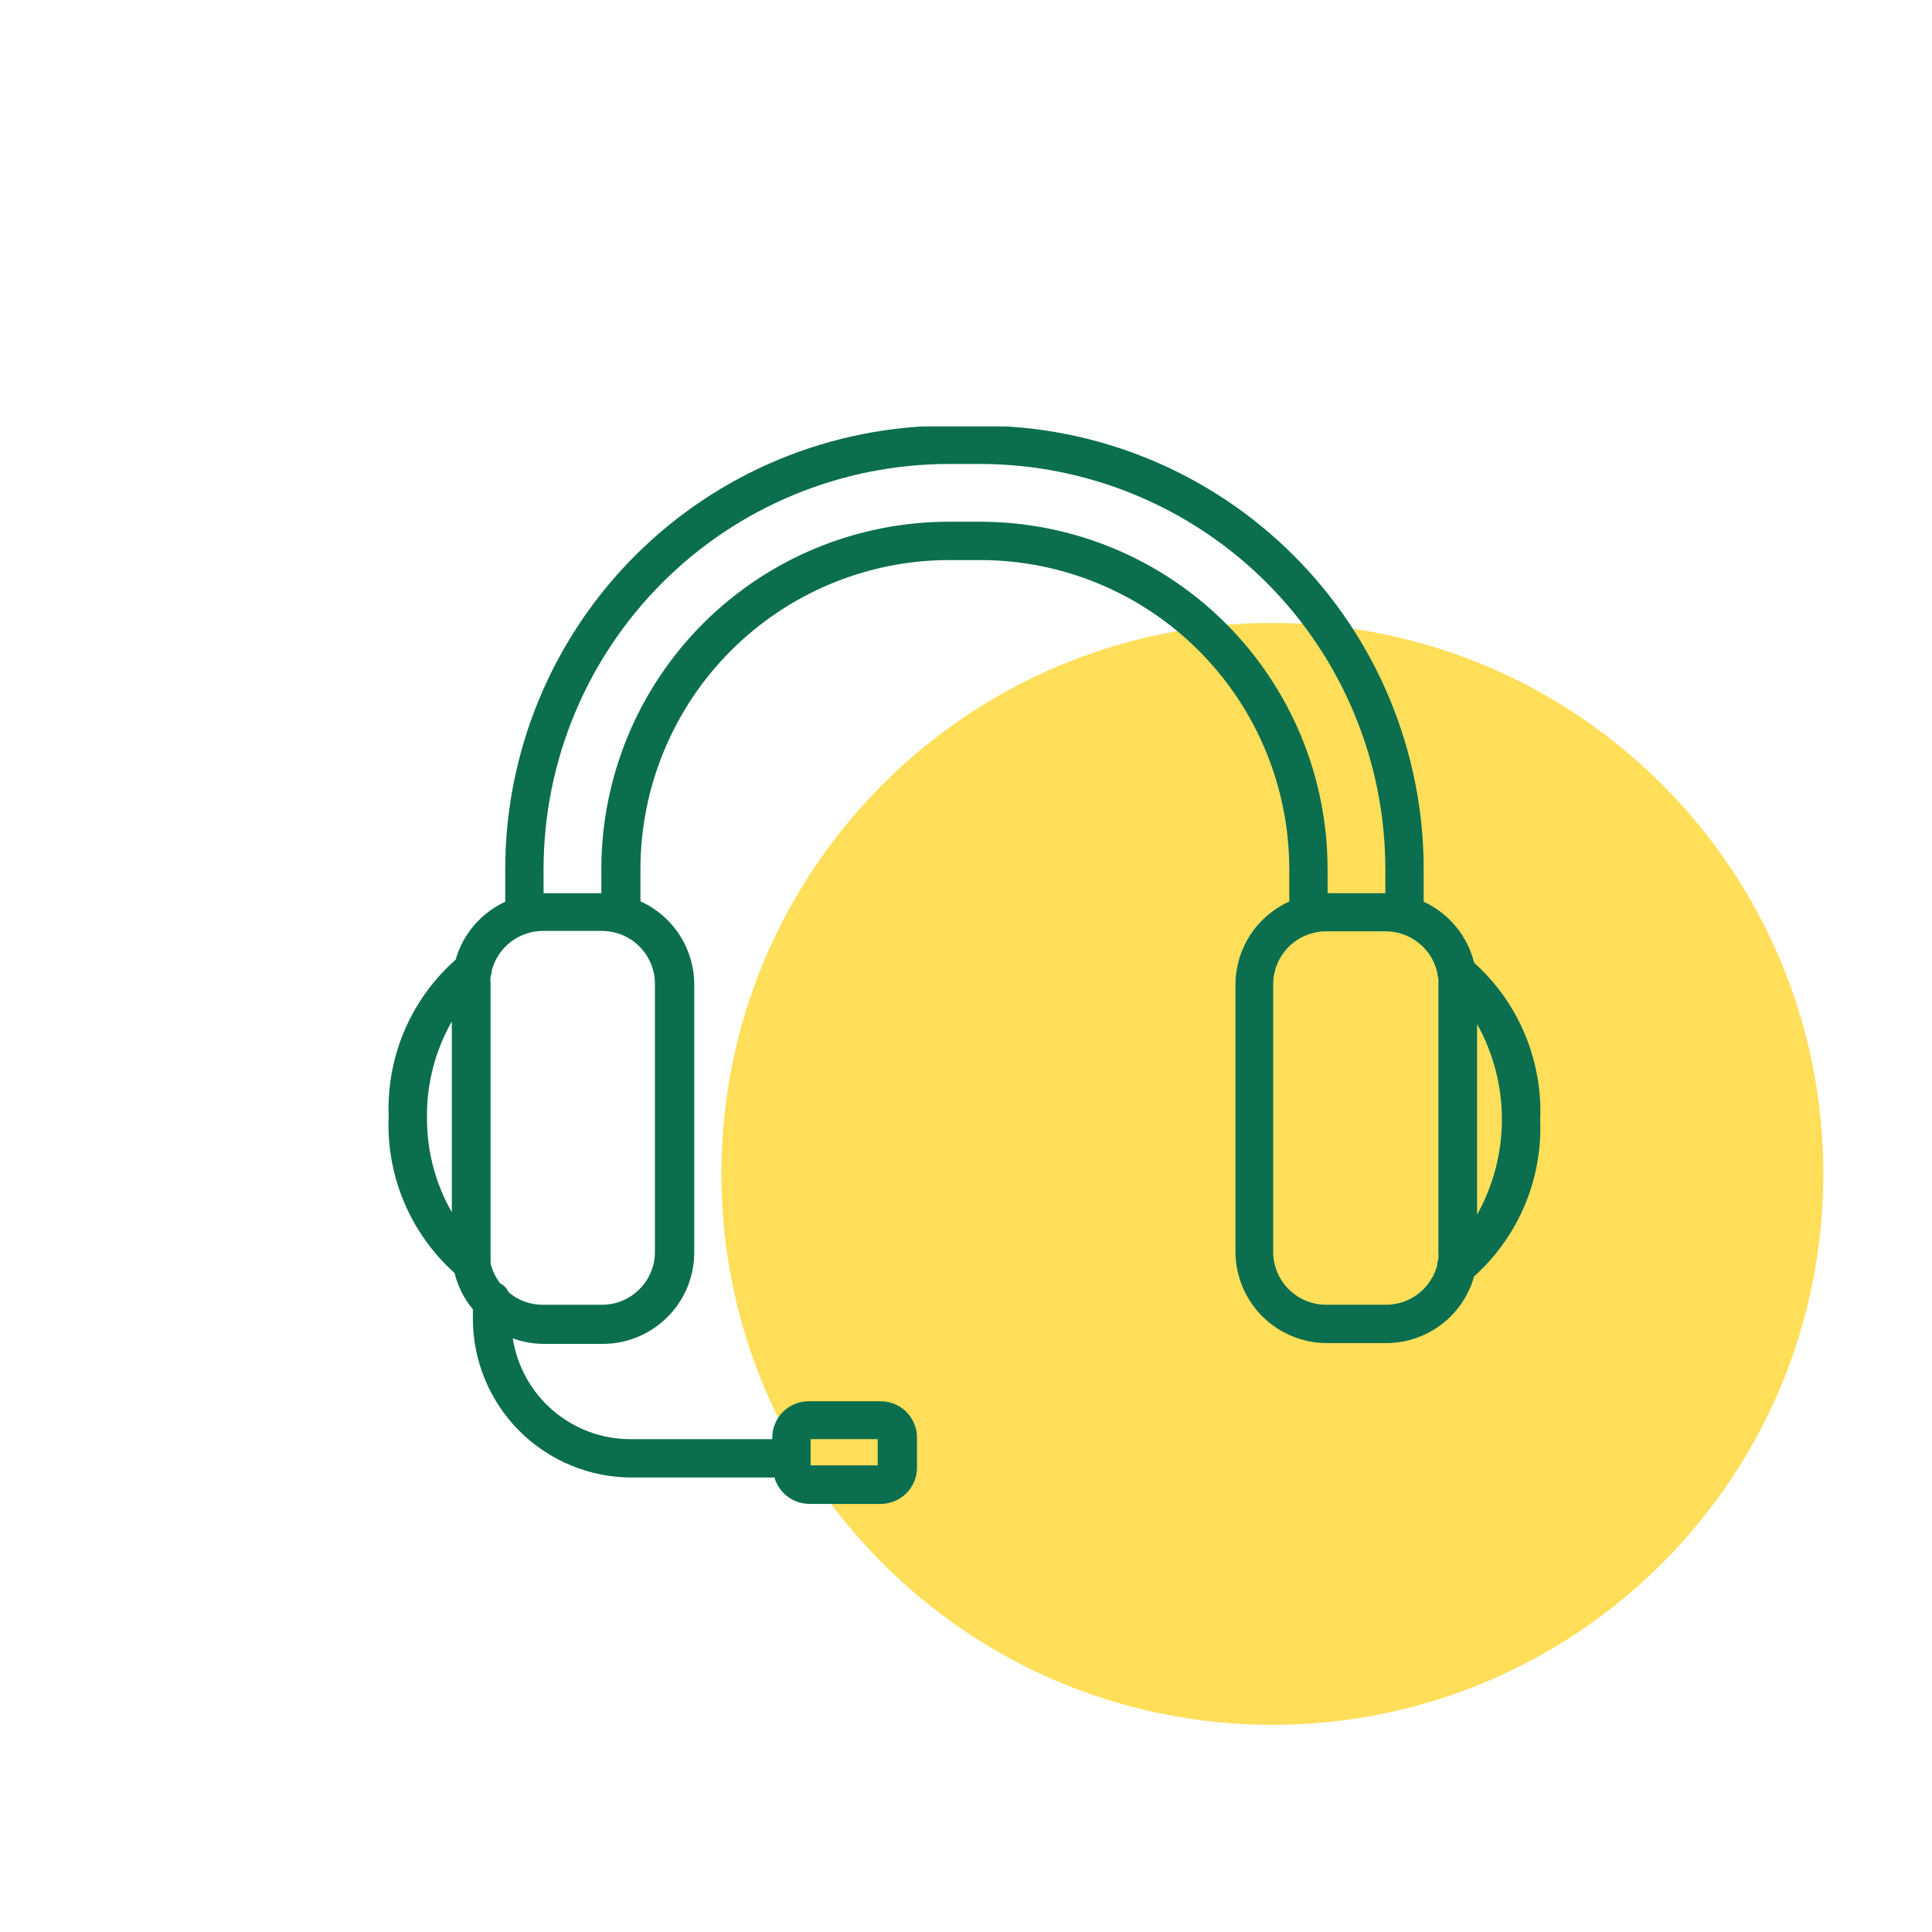 <svg xmlns="http://www.w3.org/2000/svg" xmlns:xlink="http://www.w3.org/1999/xlink" width="500" zoomAndPan="magnify" viewBox="0 0 375 375" height="500" preserveAspectRatio="xMidYMid meet" version="1.2"><defs><clipPath id="d4fbd5df14"><path d="M 140.023 120.914 L 353.902 120.914 L 353.902 334.789 L 140.023 334.789 Z M 140.023 120.914 "/></clipPath><clipPath id="a1e22d4d6b"><path d="M 246.961 120.914 C 187.902 120.914 140.023 168.793 140.023 227.852 C 140.023 286.914 187.902 334.789 246.961 334.789 C 306.023 334.789 353.902 286.914 353.902 227.852 C 353.902 168.793 306.023 120.914 246.961 120.914 Z M 246.961 120.914 "/></clipPath><clipPath id="05611a20ac"><path d="M 75 82.773 L 299 82.773 L 299 292 L 75 292 Z M 75 82.773 "/></clipPath></defs><g id="7549307eb8"><g clip-rule="nonzero" clip-path="url(#d4fbd5df14)"><g clip-rule="nonzero" clip-path="url(#a1e22d4d6b)"><path style=" stroke:none;fill-rule:nonzero;fill:#ffde59;fill-opacity:1;" d="M 140.023 120.914 L 353.902 120.914 L 353.902 334.789 L 140.023 334.789 Z M 140.023 120.914 "/></g></g><g clip-rule="nonzero" clip-path="url(#05611a20ac)"><path style=" stroke:none;fill-rule:nonzero;fill:#0b6e4f;fill-opacity:1;" d="M 286.121 186.859 C 285.805 185.566 285.344 184.328 284.746 183.141 C 284.148 181.957 283.426 180.848 282.578 179.824 C 281.73 178.801 280.781 177.883 279.727 177.074 C 278.672 176.266 277.543 175.582 276.332 175.027 L 276.332 168.629 C 276.332 167.223 276.297 165.816 276.227 164.41 C 276.156 163.008 276.051 161.602 275.914 160.203 C 275.773 158.801 275.602 157.406 275.395 156.016 C 275.184 154.621 274.945 153.234 274.668 151.855 C 274.395 150.477 274.082 149.102 273.742 147.738 C 273.398 146.375 273.023 145.02 272.613 143.672 C 272.203 142.324 271.762 140.988 271.285 139.664 C 270.812 138.34 270.305 137.027 269.766 135.727 C 269.227 134.426 268.656 133.141 268.055 131.871 C 267.453 130.598 266.82 129.34 266.156 128.102 C 265.492 126.859 264.797 125.637 264.074 124.43 C 263.352 123.223 262.598 122.031 261.816 120.863 C 261.031 119.691 260.223 118.543 259.383 117.414 C 258.547 116.281 257.68 115.172 256.785 114.086 C 255.895 113 254.973 111.934 254.031 110.891 C 253.086 109.848 252.113 108.828 251.117 107.832 C 250.125 106.84 249.105 105.867 248.062 104.922 C 247.02 103.977 245.953 103.059 244.867 102.168 C 243.777 101.273 242.668 100.406 241.539 99.57 C 240.41 98.73 239.258 97.922 238.09 97.137 C 236.918 96.355 235.73 95.602 234.523 94.879 C 233.316 94.156 232.094 93.461 230.852 92.797 C 229.613 92.133 228.355 91.5 227.082 90.898 C 225.812 90.297 224.523 89.727 223.227 89.188 C 221.926 88.648 220.613 88.141 219.289 87.664 C 217.965 87.191 216.629 86.75 215.281 86.34 C 213.934 85.93 212.578 85.555 211.215 85.211 C 209.848 84.867 208.477 84.559 207.098 84.285 C 205.715 84.008 204.332 83.766 202.938 83.559 C 201.547 83.352 200.152 83.18 198.75 83.039 C 197.348 82.902 195.945 82.797 194.539 82.727 C 193.137 82.656 191.73 82.621 190.32 82.617 L 184.078 82.617 C 182.672 82.621 181.266 82.656 179.859 82.727 C 178.453 82.797 177.051 82.902 175.652 83.039 C 174.25 83.18 172.855 83.352 171.461 83.559 C 170.07 83.766 168.684 84.008 167.305 84.285 C 165.926 84.559 164.551 84.867 163.188 85.211 C 161.82 85.555 160.465 85.93 159.121 86.34 C 157.773 86.75 156.438 87.191 155.113 87.664 C 153.789 88.141 152.477 88.648 151.176 89.188 C 149.875 89.727 148.59 90.297 147.316 90.898 C 146.047 91.5 144.789 92.133 143.547 92.797 C 142.309 93.461 141.082 94.156 139.875 94.879 C 138.668 95.602 137.48 96.355 136.312 97.137 C 135.141 97.922 133.992 98.73 132.859 99.57 C 131.73 100.406 130.621 101.273 129.535 102.168 C 128.445 103.059 127.383 103.977 126.34 104.922 C 125.297 105.867 124.277 106.84 123.281 107.832 C 122.285 108.828 121.316 109.848 120.371 110.891 C 119.426 111.934 118.508 113 117.613 114.086 C 116.723 115.172 115.855 116.281 115.016 117.414 C 114.18 118.543 113.367 119.691 112.586 120.863 C 111.805 122.031 111.051 123.223 110.328 124.43 C 109.602 125.637 108.91 126.859 108.246 128.102 C 107.582 129.34 106.949 130.598 106.348 131.871 C 105.746 133.141 105.172 134.426 104.633 135.727 C 104.094 137.027 103.59 138.34 103.113 139.664 C 102.641 140.988 102.195 142.324 101.789 143.672 C 101.379 145.02 101.004 146.375 100.66 147.738 C 100.316 149.102 100.008 150.477 99.73 151.855 C 99.457 153.234 99.215 154.621 99.008 156.016 C 98.801 157.406 98.625 158.801 98.488 160.203 C 98.348 161.602 98.246 163.008 98.176 164.41 C 98.105 165.816 98.066 167.223 98.066 168.629 L 98.066 175.027 C 96.906 175.562 95.816 176.219 94.797 176.988 C 93.777 177.762 92.852 178.633 92.02 179.602 C 91.191 180.574 90.473 181.621 89.867 182.746 C 89.262 183.875 88.785 185.051 88.434 186.281 C 86.293 188.172 84.387 190.273 82.715 192.59 C 81.043 194.906 79.645 197.375 78.52 200 C 77.398 202.629 76.578 205.344 76.059 208.152 C 75.539 210.961 75.336 213.793 75.445 216.648 C 75.316 219.5 75.504 222.332 76.004 225.141 C 76.508 227.953 77.312 230.676 78.418 233.309 C 79.523 235.941 80.906 238.418 82.562 240.746 C 84.219 243.07 86.113 245.184 88.238 247.09 C 88.875 249.715 90.059 252.066 91.785 254.141 L 91.785 255.953 C 91.785 256.961 91.836 257.969 91.934 258.977 C 92.031 259.98 92.18 260.977 92.379 261.969 C 92.574 262.957 92.82 263.938 93.113 264.902 C 93.406 265.867 93.746 266.816 94.133 267.75 C 94.52 268.684 94.949 269.594 95.426 270.484 C 95.902 271.375 96.422 272.242 96.98 273.082 C 97.543 273.922 98.145 274.73 98.781 275.512 C 99.422 276.293 100.102 277.039 100.816 277.754 C 101.527 278.465 102.277 279.145 103.055 279.785 C 103.836 280.426 104.648 281.023 105.488 281.586 C 106.324 282.148 107.191 282.664 108.082 283.141 C 108.973 283.617 109.883 284.047 110.816 284.434 C 111.75 284.82 112.699 285.16 113.664 285.453 C 114.633 285.746 115.609 285.992 116.602 286.191 C 117.59 286.387 118.586 286.535 119.594 286.633 C 120.598 286.73 121.605 286.781 122.613 286.781 L 150.32 286.781 C 150.531 287.516 150.855 288.195 151.285 288.824 C 151.719 289.453 152.238 290 152.844 290.461 C 153.453 290.926 154.117 291.277 154.84 291.523 C 155.559 291.773 156.301 291.898 157.066 291.906 L 170.977 291.906 C 171.438 291.906 171.891 291.859 172.344 291.766 C 172.793 291.676 173.23 291.539 173.656 291.363 C 174.078 291.188 174.48 290.969 174.863 290.715 C 175.246 290.457 175.602 290.168 175.926 289.84 C 176.25 289.516 176.539 289.164 176.797 288.781 C 177.051 288.398 177.27 287.996 177.445 287.57 C 177.625 287.148 177.758 286.711 177.848 286.258 C 177.941 285.809 177.988 285.352 177.988 284.895 L 177.988 278.844 C 177.977 278.383 177.922 277.93 177.82 277.48 C 177.719 277.031 177.574 276.598 177.387 276.176 C 177.203 275.758 176.977 275.359 176.711 274.98 C 176.445 274.605 176.148 274.258 175.816 273.941 C 175.484 273.621 175.125 273.34 174.738 273.09 C 174.348 272.844 173.941 272.637 173.512 272.469 C 173.086 272.301 172.645 272.176 172.191 272.094 C 171.738 272.012 171.281 271.977 170.824 271.984 L 156.91 271.984 C 156.453 271.988 155.996 272.035 155.547 272.125 C 155.094 272.215 154.656 272.352 154.234 272.527 C 153.809 272.707 153.406 272.922 153.023 273.18 C 152.641 273.434 152.289 273.723 151.965 274.051 C 151.637 274.375 151.348 274.727 151.09 275.109 C 150.836 275.492 150.617 275.895 150.441 276.32 C 150.266 276.742 150.129 277.18 150.039 277.633 C 149.945 278.082 149.898 278.539 149.898 278.996 L 149.898 279.344 L 122.461 279.344 C 121.09 279.348 119.727 279.234 118.375 278.996 C 117.023 278.758 115.703 278.402 114.418 277.93 C 113.129 277.457 111.891 276.875 110.707 276.184 C 109.523 275.488 108.41 274.699 107.367 273.809 C 106.324 272.918 105.367 271.941 104.496 270.879 C 103.625 269.816 102.859 268.688 102.188 267.492 C 101.52 266.293 100.965 265.047 100.516 263.746 C 100.07 262.449 99.742 261.125 99.531 259.77 C 101.434 260.469 103.398 260.828 105.426 260.848 L 116.988 260.848 C 117.57 260.848 118.148 260.82 118.727 260.762 C 119.305 260.703 119.879 260.621 120.449 260.508 C 121.02 260.395 121.582 260.254 122.137 260.086 C 122.695 259.914 123.242 259.719 123.777 259.5 C 124.312 259.277 124.84 259.027 125.352 258.754 C 125.863 258.48 126.363 258.184 126.844 257.859 C 127.328 257.539 127.797 257.195 128.246 256.824 C 128.695 256.457 129.125 256.066 129.535 255.656 C 129.949 255.246 130.336 254.816 130.707 254.367 C 131.074 253.922 131.422 253.453 131.746 252.973 C 132.07 252.488 132.367 251.992 132.645 251.48 C 132.918 250.969 133.168 250.445 133.391 249.906 C 133.613 249.371 133.809 248.824 133.98 248.27 C 134.148 247.715 134.289 247.152 134.406 246.582 C 134.52 246.012 134.605 245.438 134.664 244.859 C 134.723 244.281 134.75 243.703 134.754 243.121 L 134.754 191.059 C 134.75 190.211 134.688 189.371 134.562 188.531 C 134.441 187.695 134.258 186.871 134.016 186.059 C 133.777 185.246 133.477 184.457 133.125 183.688 C 132.77 182.918 132.359 182.18 131.902 181.469 C 131.441 180.758 130.93 180.086 130.375 179.445 C 129.816 178.809 129.219 178.215 128.574 177.664 C 127.934 177.113 127.254 176.609 126.539 176.152 C 125.824 175.699 125.082 175.297 124.309 174.949 L 124.309 168.629 C 124.312 166.672 124.41 164.719 124.605 162.77 C 124.797 160.82 125.086 158.887 125.469 156.965 C 125.852 155.043 126.328 153.145 126.898 151.273 C 127.469 149.398 128.129 147.555 128.875 145.746 C 129.625 143.938 130.461 142.168 131.387 140.441 C 132.309 138.715 133.312 137.035 134.398 135.406 C 135.488 133.777 136.652 132.203 137.891 130.688 C 139.133 129.172 140.445 127.723 141.828 126.336 C 143.211 124.949 144.66 123.633 146.172 122.387 C 147.684 121.145 149.254 119.973 150.879 118.883 C 152.508 117.793 154.184 116.781 155.906 115.855 C 157.633 114.93 159.398 114.086 161.207 113.332 C 163.016 112.578 164.855 111.914 166.727 111.34 C 168.598 110.766 170.496 110.285 172.414 109.898 C 174.336 109.508 176.27 109.215 178.219 109.016 C 180.168 108.816 182.121 108.715 184.078 108.707 L 190.32 108.707 C 192.285 108.711 194.242 108.809 196.191 109.004 C 198.145 109.199 200.082 109.488 202.008 109.871 C 203.93 110.258 205.832 110.734 207.707 111.305 C 209.586 111.875 211.43 112.539 213.242 113.289 C 215.055 114.043 216.824 114.879 218.555 115.805 C 220.285 116.73 221.965 117.738 223.594 118.828 C 225.227 119.922 226.801 121.09 228.316 122.332 C 229.832 123.578 231.285 124.895 232.672 126.281 C 234.059 127.668 235.375 129.121 236.621 130.637 C 237.863 132.152 239.031 133.727 240.121 135.355 C 241.215 136.988 242.223 138.668 243.148 140.398 C 244.074 142.129 244.91 143.898 245.664 145.711 C 246.414 147.523 247.078 149.367 247.648 151.246 C 248.219 153.121 248.695 155.023 249.082 156.945 C 249.465 158.871 249.754 160.809 249.949 162.758 C 250.145 164.711 250.242 166.668 250.246 168.629 L 250.246 174.988 C 249.473 175.336 248.734 175.738 248.02 176.191 C 247.305 176.645 246.629 177.145 245.988 177.695 C 245.348 178.246 244.746 178.84 244.191 179.473 C 243.633 180.109 243.125 180.781 242.664 181.492 C 242.203 182.199 241.797 182.938 241.441 183.703 C 241.086 184.473 240.789 185.258 240.547 186.07 C 240.305 186.879 240.121 187.703 239.996 188.539 C 239.871 189.375 239.805 190.215 239.801 191.059 L 239.801 242.965 C 239.805 243.547 239.832 244.129 239.891 244.707 C 239.949 245.285 240.035 245.855 240.148 246.426 C 240.266 246.996 240.406 247.559 240.574 248.113 C 240.746 248.672 240.941 249.215 241.164 249.754 C 241.387 250.289 241.637 250.812 241.91 251.324 C 242.188 251.836 242.484 252.336 242.809 252.816 C 243.133 253.301 243.48 253.766 243.848 254.215 C 244.219 254.664 244.605 255.094 245.02 255.504 C 245.43 255.914 245.859 256.305 246.309 256.672 C 246.758 257.039 247.227 257.383 247.711 257.707 C 248.191 258.031 248.691 258.328 249.203 258.602 C 249.715 258.875 250.242 259.121 250.777 259.344 C 251.312 259.566 251.859 259.762 252.418 259.93 C 252.973 260.098 253.535 260.238 254.105 260.352 C 254.676 260.465 255.25 260.551 255.828 260.609 C 256.406 260.664 256.984 260.691 257.566 260.691 L 269.129 260.691 C 270.086 260.688 271.035 260.609 271.98 260.449 C 272.926 260.293 273.852 260.059 274.758 259.75 C 275.664 259.441 276.539 259.062 277.383 258.613 C 278.23 258.164 279.031 257.648 279.793 257.066 C 280.555 256.488 281.266 255.848 281.926 255.152 C 282.582 254.457 283.18 253.715 283.719 252.922 C 284.258 252.129 284.727 251.301 285.129 250.43 C 285.535 249.562 285.863 248.668 286.121 247.746 C 288.242 245.84 290.129 243.73 291.781 241.41 C 293.438 239.09 294.816 236.617 295.926 233.992 C 297.035 231.371 297.844 228.656 298.355 225.852 C 298.867 223.051 299.066 220.227 298.953 217.379 C 299.074 214.52 298.883 211.68 298.375 208.863 C 297.871 206.047 297.062 203.32 295.953 200.684 C 294.844 198.043 293.461 195.559 291.801 193.227 C 290.145 190.895 288.25 188.773 286.121 186.859 Z M 157.336 279.344 L 170.359 279.344 L 170.359 284.43 L 157.336 284.43 Z M 82.883 216.684 C 82.859 213.457 83.258 210.281 84.074 207.156 C 84.891 204.031 86.102 201.07 87.699 198.266 L 87.699 235.297 C 86.082 232.465 84.863 229.473 84.043 226.312 C 83.227 223.156 82.84 219.945 82.883 216.684 Z M 127.121 242.965 C 127.121 243.641 127.059 244.312 126.926 244.973 C 126.793 245.637 126.598 246.281 126.34 246.902 C 126.082 247.527 125.766 248.121 125.391 248.684 C 125.012 249.246 124.586 249.766 124.109 250.242 C 123.633 250.719 123.113 251.145 122.551 251.523 C 121.988 251.898 121.395 252.215 120.77 252.473 C 120.148 252.73 119.504 252.926 118.84 253.059 C 118.18 253.191 117.508 253.254 116.832 253.254 L 105.273 253.254 C 104.07 253.25 102.91 253.039 101.781 252.621 C 100.656 252.203 99.637 251.605 98.723 250.828 C 98.371 250.055 97.82 249.477 97.066 249.094 C 96.195 247.93 95.578 246.645 95.215 245.238 C 95.273 244.918 95.273 244.598 95.215 244.277 C 95.215 243.891 95.215 243.469 95.215 243.082 L 95.215 191.059 C 95.176 190.559 95.176 190.059 95.215 189.555 C 95.367 189.184 95.445 188.801 95.445 188.398 C 95.586 187.855 95.773 187.324 96 186.809 C 96.23 186.293 96.5 185.801 96.809 185.328 C 97.117 184.859 97.465 184.414 97.848 184 C 98.23 183.586 98.641 183.207 99.086 182.863 C 99.531 182.516 100.004 182.207 100.496 181.938 C 100.992 181.672 101.508 181.441 102.039 181.258 C 102.57 181.074 103.117 180.934 103.672 180.84 C 104.227 180.746 104.785 180.695 105.352 180.691 L 116.91 180.691 C 117.586 180.699 118.254 180.77 118.918 180.906 C 119.578 181.043 120.219 181.242 120.844 181.504 C 121.465 181.77 122.055 182.09 122.613 182.469 C 123.172 182.848 123.691 183.277 124.164 183.762 C 124.637 184.242 125.062 184.766 125.434 185.328 C 125.805 185.895 126.117 186.488 126.371 187.117 C 126.621 187.742 126.812 188.387 126.941 189.051 C 127.066 189.715 127.129 190.383 127.121 191.059 Z M 190.32 101.27 L 184.078 101.27 C 182.977 101.27 181.875 101.301 180.773 101.355 C 179.676 101.41 178.574 101.492 177.48 101.602 C 176.383 101.711 175.289 101.848 174.199 102.008 C 173.109 102.172 172.023 102.359 170.941 102.578 C 169.863 102.793 168.789 103.035 167.719 103.305 C 166.648 103.574 165.59 103.867 164.535 104.188 C 163.48 104.508 162.434 104.855 161.395 105.227 C 160.359 105.598 159.332 105.996 158.312 106.418 C 157.297 106.84 156.289 107.289 155.293 107.758 C 154.297 108.23 153.312 108.727 152.34 109.246 C 151.367 109.766 150.41 110.309 149.465 110.875 C 148.52 111.445 147.59 112.035 146.672 112.645 C 145.758 113.258 144.855 113.895 143.973 114.551 C 143.086 115.207 142.219 115.883 141.367 116.582 C 140.516 117.281 139.68 118.004 138.863 118.742 C 138.047 119.484 137.25 120.242 136.469 121.023 C 135.691 121.801 134.93 122.598 134.191 123.414 C 133.449 124.23 132.73 125.066 132.031 125.918 C 131.332 126.77 130.656 127.637 129.996 128.523 C 129.34 129.41 128.707 130.309 128.094 131.227 C 127.48 132.141 126.891 133.07 126.324 134.016 C 125.758 134.961 125.215 135.922 124.695 136.891 C 124.176 137.863 123.68 138.848 123.207 139.844 C 122.734 140.84 122.289 141.848 121.867 142.863 C 121.445 143.883 121.047 144.91 120.676 145.949 C 120.305 146.984 119.957 148.031 119.637 149.086 C 119.316 150.141 119.02 151.203 118.754 152.27 C 118.484 153.34 118.242 154.414 118.023 155.496 C 117.809 156.574 117.621 157.66 117.457 158.75 C 117.293 159.84 117.16 160.934 117.051 162.031 C 116.941 163.129 116.859 164.227 116.805 165.328 C 116.746 166.426 116.719 167.527 116.719 168.629 L 116.719 173.371 L 105.504 173.371 L 105.504 168.629 C 105.508 167.344 105.539 166.062 105.605 164.777 C 105.668 163.492 105.766 162.211 105.895 160.934 C 106.02 159.652 106.18 158.379 106.371 157.105 C 106.559 155.836 106.781 154.57 107.031 153.309 C 107.285 152.051 107.566 150.797 107.883 149.551 C 108.195 148.301 108.539 147.062 108.914 145.836 C 109.289 144.605 109.691 143.387 110.125 142.176 C 110.559 140.965 111.023 139.766 111.516 138.578 C 112.008 137.391 112.531 136.219 113.082 135.055 C 113.633 133.895 114.211 132.746 114.816 131.613 C 115.422 130.48 116.059 129.363 116.719 128.262 C 117.379 127.156 118.066 126.074 118.781 125.004 C 119.496 123.938 120.238 122.887 121.004 121.852 C 121.77 120.82 122.559 119.809 123.375 118.816 C 124.191 117.82 125.031 116.848 125.895 115.895 C 126.758 114.945 127.645 114.012 128.551 113.105 C 129.461 112.195 130.391 111.309 131.344 110.445 C 132.297 109.582 133.27 108.742 134.262 107.926 C 135.258 107.113 136.27 106.32 137.301 105.555 C 138.332 104.789 139.383 104.047 140.453 103.332 C 141.52 102.621 142.605 101.93 143.707 101.27 C 144.812 100.609 145.93 99.973 147.062 99.367 C 148.195 98.762 149.344 98.184 150.504 97.633 C 151.664 97.082 152.84 96.562 154.027 96.066 C 155.215 95.574 156.414 95.113 157.625 94.68 C 158.832 94.242 160.055 93.84 161.281 93.465 C 162.512 93.09 163.75 92.746 164.996 92.434 C 166.242 92.121 167.496 91.836 168.758 91.586 C 170.02 91.332 171.285 91.113 172.555 90.922 C 173.828 90.73 175.102 90.574 176.379 90.445 C 177.66 90.316 178.941 90.223 180.227 90.156 C 181.508 90.09 182.793 90.059 184.078 90.055 L 190.32 90.055 C 191.605 90.059 192.891 90.09 194.176 90.156 C 195.461 90.223 196.742 90.316 198.02 90.445 C 199.301 90.574 200.574 90.73 201.844 90.922 C 203.117 91.113 204.383 91.332 205.645 91.586 C 206.902 91.836 208.156 92.121 209.402 92.434 C 210.648 92.746 211.887 93.09 213.117 93.465 C 214.348 93.84 215.566 94.242 216.777 94.68 C 217.988 95.113 219.188 95.574 220.371 96.066 C 221.559 96.562 222.734 97.082 223.895 97.633 C 225.059 98.184 226.207 98.762 227.34 99.367 C 228.473 99.973 229.59 100.609 230.691 101.27 C 231.793 101.93 232.879 102.621 233.949 103.332 C 235.016 104.047 236.066 104.789 237.098 105.555 C 238.133 106.32 239.145 107.113 240.137 107.926 C 241.133 108.742 242.105 109.582 243.059 110.445 C 244.008 111.309 244.941 112.195 245.848 113.105 C 246.758 114.012 247.645 114.945 248.508 115.895 C 249.371 116.848 250.211 117.82 251.027 118.816 C 251.84 119.809 252.633 120.82 253.398 121.852 C 254.164 122.887 254.902 123.938 255.617 125.004 C 256.332 126.074 257.02 127.156 257.684 128.262 C 258.344 129.363 258.977 130.48 259.586 131.613 C 260.191 132.746 260.77 133.895 261.32 135.055 C 261.871 136.219 262.391 137.391 262.883 138.578 C 263.379 139.766 263.84 140.965 264.273 142.176 C 264.707 143.387 265.113 144.605 265.488 145.836 C 265.863 147.062 266.207 148.301 266.52 149.551 C 266.832 150.797 267.117 152.051 267.367 153.309 C 267.621 154.57 267.84 155.836 268.031 157.105 C 268.223 158.379 268.379 159.652 268.508 160.934 C 268.637 162.211 268.73 163.492 268.797 164.777 C 268.859 166.062 268.895 167.344 268.895 168.629 L 268.895 173.371 L 257.684 173.371 L 257.684 168.629 C 257.68 167.527 257.652 166.426 257.598 165.328 C 257.543 164.227 257.461 163.129 257.352 162.031 C 257.242 160.934 257.105 159.84 256.945 158.75 C 256.781 157.66 256.59 156.574 256.375 155.496 C 256.16 154.414 255.918 153.34 255.648 152.27 C 255.379 151.203 255.086 150.141 254.766 149.086 C 254.445 148.031 254.098 146.984 253.727 145.949 C 253.355 144.91 252.957 143.883 252.535 142.863 C 252.113 141.848 251.664 140.84 251.191 139.844 C 250.723 138.848 250.227 137.863 249.707 136.891 C 249.188 135.922 248.645 134.961 248.074 134.016 C 247.508 133.07 246.918 132.141 246.305 131.227 C 245.695 130.309 245.059 129.41 244.402 128.523 C 243.746 127.637 243.066 126.77 242.367 125.918 C 241.668 125.066 240.949 124.23 240.211 123.414 C 239.469 122.598 238.711 121.801 237.93 121.023 C 237.152 120.242 236.352 119.484 235.535 118.742 C 234.719 118.004 233.887 117.281 233.035 116.582 C 232.184 115.883 231.312 115.207 230.43 114.551 C 229.543 113.895 228.645 113.258 227.727 112.645 C 226.812 112.035 225.879 111.445 224.934 110.875 C 223.992 110.309 223.031 109.766 222.059 109.246 C 221.09 108.727 220.105 108.23 219.109 107.758 C 218.113 107.289 217.105 106.84 216.086 106.418 C 215.07 105.996 214.043 105.598 213.004 105.227 C 211.969 104.855 210.922 104.508 209.867 104.188 C 208.812 103.867 207.75 103.574 206.684 103.305 C 205.613 103.035 204.539 102.793 203.457 102.578 C 202.379 102.359 201.293 102.172 200.203 102.008 C 199.113 101.848 198.02 101.711 196.922 101.602 C 195.824 101.492 194.727 101.41 193.625 101.355 C 192.523 101.301 191.422 101.27 190.32 101.27 Z M 268.973 253.254 L 257.414 253.254 C 256.738 253.254 256.066 253.191 255.406 253.059 C 254.742 252.926 254.098 252.73 253.477 252.473 C 252.852 252.215 252.258 251.898 251.695 251.523 C 251.133 251.145 250.613 250.719 250.137 250.242 C 249.66 249.766 249.234 249.246 248.859 248.684 C 248.48 248.121 248.164 247.527 247.906 246.902 C 247.648 246.281 247.453 245.637 247.32 244.973 C 247.191 244.312 247.125 243.641 247.125 242.965 L 247.125 191.059 C 247.125 190.383 247.191 189.715 247.32 189.051 C 247.453 188.391 247.648 187.746 247.906 187.121 C 248.164 186.496 248.48 185.902 248.859 185.344 C 249.234 184.781 249.66 184.262 250.137 183.781 C 250.613 183.305 251.133 182.879 251.695 182.504 C 252.258 182.129 252.852 181.812 253.477 181.555 C 254.098 181.293 254.742 181.098 255.406 180.969 C 256.066 180.836 256.738 180.77 257.414 180.77 L 268.973 180.77 C 269.547 180.77 270.117 180.82 270.68 180.918 C 271.246 181.012 271.797 181.156 272.34 181.344 C 272.879 181.535 273.402 181.766 273.906 182.043 C 274.406 182.32 274.883 182.637 275.332 182.992 C 275.781 183.348 276.199 183.738 276.582 184.164 C 276.965 184.586 277.312 185.043 277.621 185.523 C 277.93 186.008 278.195 186.516 278.418 187.043 C 278.645 187.57 278.82 188.113 278.953 188.668 C 278.973 189.078 279.051 189.477 279.184 189.863 C 279.203 190.223 279.203 190.582 279.184 190.941 L 279.184 242.965 C 279.223 243.453 279.223 243.941 279.184 244.43 C 279.031 244.812 278.953 245.211 278.953 245.625 C 278.809 246.172 278.617 246.699 278.387 247.215 C 278.152 247.727 277.879 248.219 277.566 248.688 C 277.254 249.156 276.902 249.598 276.516 250.008 C 276.129 250.422 275.711 250.797 275.262 251.141 C 274.816 251.484 274.344 251.789 273.844 252.051 C 273.344 252.316 272.828 252.539 272.293 252.719 C 271.758 252.898 271.211 253.035 270.656 253.125 C 270.098 253.215 269.539 253.258 268.973 253.254 Z M 286.699 235.762 L 286.699 198.766 C 287.488 200.172 288.18 201.625 288.781 203.121 C 289.383 204.617 289.887 206.145 290.293 207.707 C 290.699 209.266 291.004 210.848 291.211 212.445 C 291.414 214.043 291.516 215.652 291.516 217.262 C 291.516 218.875 291.414 220.48 291.211 222.082 C 291.004 223.68 290.699 225.262 290.293 226.82 C 289.887 228.379 289.383 229.91 288.781 231.406 C 288.18 232.902 287.488 234.352 286.699 235.762 Z M 286.699 235.762 "/></g></g></svg>